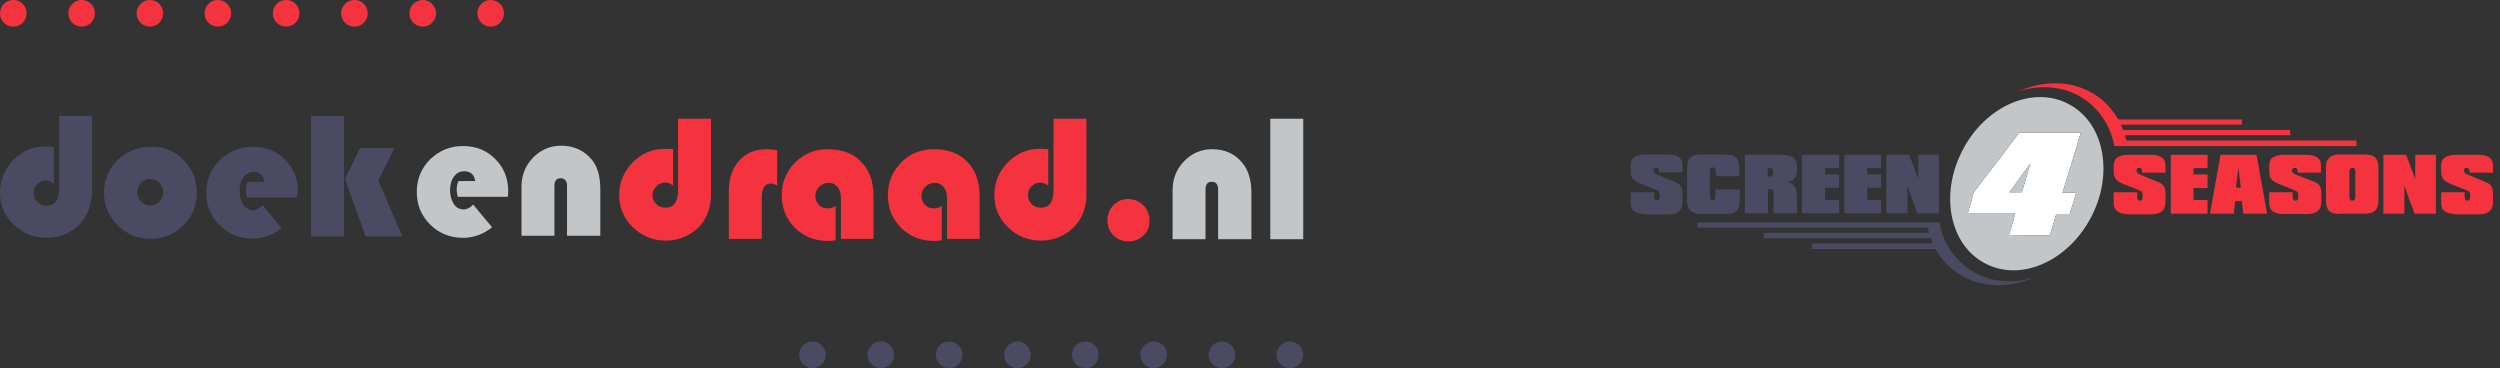 <?xml version="1.0" encoding="utf-8"?>
<!-- Generator: Adobe Illustrator 25.0.1, SVG Export Plug-In . SVG Version: 6.00 Build 0)  -->
<svg version="1.1" id="Laag_1" xmlns="http://www.w3.org/2000/svg" xmlns:xlink="http://www.w3.org/1999/xlink" x="0px" y="0px"
	 viewBox="0 0 713.8 105.1" style="enable-background:new 0 0 713.8 105.1;" xml:space="preserve">
<rect x="0" y="0" width="713.8" height="105.1" fill="#333333" stroke="none"/>
<style type="text/css">
	.st0{fill:#FFFFFF;}
	.st1{fill-rule:evenodd;clip-rule:evenodd;fill:#C2C6C9;}
	.st2{fill:#4A4B62;}
	.st3{fill:#F5333F;}
	.st4{fill-rule:evenodd;clip-rule:evenodd;fill:#4A4B62;}
	.st5{fill-rule:evenodd;clip-rule:evenodd;fill:#F5333F;}
	.st6{fill:#C2C6C9;}
</style>
<g>
	<path class="st0" d="M573.7,54.9c1.2,0,2.4,0,3.6,0c0.4-1.4,0.8-2.7,1.2-4.1c0.4-1.4,0.8-2.7,1.2-4.1c-1,1.4-2,2.7-3,4.1
		C575.7,52.2,574.7,53.6,573.7,54.9L573.7,54.9z M573.6,67.1c0.6-2,1.2-4,1.8-6.1c-2.3,0-4.5,0-6.8,0c-2.3,0-4.5,0-6.8,0
		c0.6-2,1.2-4,1.7-6c2.1-2.8,4.3-5.7,6.5-8.5c2.2-2.9,4.3-5.7,6.5-8.6c2.9,0,5.8,0,8.8,0c2.9,0,5.8,0,8.8,0
		c-0.9,2.9-1.7,5.7-2.6,8.6c-0.9,2.8-1.7,5.7-2.6,8.5c1.3,0,2.6,0,3.9,0c-0.6,2-1.2,4.1-1.9,6.1c-1.3,0-2.6,0-3.8,0
		c-0.6,2-1.2,4.1-1.8,6.1c-1.9,0-3.9,0-5.8,0C577.5,67.1,575.6,67.1,573.6,67.1L573.6,67.1z"/>
	<path class="st1" d="M590.8,29.8c10.1,5.4,12.8,20,6.1,32.5c-6.7,12.5-20.2,18.3-30.3,12.8c-10.1-5.4-12.8-20-6.1-32.5
		C567.1,30.1,580.7,24.3,590.8,29.8L590.8,29.8z M573.7,54.9c1.2,0,2.4,0,3.6,0c0.4-1.4,0.8-2.7,1.2-4.1c0.4-1.4,0.8-2.7,1.2-4.1
		c-1,1.4-2,2.7-3,4.1C575.7,52.2,574.7,53.5,573.7,54.9L573.7,54.9z M573.6,67.1c0.6-2,1.2-4,1.8-6.1c-2.3,0-4.5,0-6.8,0
		c-2.3,0-4.5,0-6.8,0c0.6-2,1.2-4,1.7-6c2.1-2.8,4.3-5.7,6.5-8.5c2.2-2.9,4.3-5.7,6.5-8.6c2.9,0,5.8,0,8.8,0c2.9,0,5.9,0,8.8,0
		c-0.9,2.9-1.7,5.7-2.6,8.6c-0.9,2.8-1.7,5.7-2.6,8.5c1.3,0,2.6,0,3.9,0c-0.6,2-1.2,4.1-1.9,6.1c-1.3,0-2.6,0-3.8,0
		c-0.6,2-1.2,4.1-1.8,6.1c-1.9,0-3.9,0-5.8,0C577.5,67.1,575.6,67.1,573.6,67.1L573.6,67.1z"/>
	<path class="st2" d="M469.6,61.1c-1.3,0-2.4-0.3-3-0.8c-0.7-0.5-1-1.3-1-2.4v-3h6.7V56c0,0.4,0.1,0.7,0.2,0.9
		c0.1,0.2,0.3,0.3,0.6,0.3c0.3,0,0.5-0.1,0.6-0.3c0.1-0.2,0.2-0.5,0.2-1c0-0.5-0.1-0.9-0.2-1.1c-0.1-0.2-0.4-0.4-0.9-0.6l-4.5-1.8
		c-1-0.4-1.7-0.9-2.1-1.4c-0.4-0.5-0.6-1.2-0.6-2v-1.8c0-1,0.3-1.8,1-2.3c0.7-0.5,1.7-0.8,3-0.8h6.8c1.3,0,2.4,0.3,3,0.8
		c0.7,0.5,1,1.3,1,2.3v2h-6.7V49c0-0.4-0.1-0.7-0.2-0.8c-0.1-0.2-0.4-0.3-0.6-0.3c-0.2,0-0.4,0.1-0.6,0.2c-0.1,0.1-0.2,0.3-0.2,0.6
		c0,0.2,0.1,0.4,0.2,0.6c0.1,0.2,0.5,0.3,1,0.6l5.3,2.2c0.7,0.3,1.1,0.7,1.4,1.2c0.3,0.5,0.4,1.3,0.4,2.4v1.9c0,1.2-0.3,2.1-1,2.7
		c-0.7,0.6-1.7,0.9-3.1,0.9H469.6L469.6,61.1z"/>
	<path class="st2" d="M496.7,54.1v3.4c0,1.3-0.3,2.2-1,2.8c-0.6,0.6-1.7,0.8-3.2,0.8h-6.8c-1.4,0-2.4-0.3-3-0.9
		c-0.6-0.6-1-1.5-1-2.7v-9.4c0-1.5,0.3-2.5,0.9-3.1c0.6-0.6,1.6-0.9,3.1-0.9h6.8c1.6,0,2.6,0.3,3.2,0.9c0.6,0.6,0.9,1.6,0.9,3.1v2.2
		h-6.7V49c0-0.4-0.1-0.7-0.2-0.9c-0.1-0.2-0.3-0.3-0.7-0.3c-0.3,0-0.5,0.1-0.6,0.3c-0.1,0.2-0.2,0.5-0.2,0.9v7
		c0,0.4,0.1,0.7,0.2,0.9c0.1,0.2,0.3,0.3,0.6,0.3s0.5-0.1,0.6-0.3c0.1-0.2,0.2-0.5,0.2-0.9v-1.9H496.7L496.7,54.1z"/>
	<path class="st2" d="M504.7,48v2.4h0.7c0.3,0,0.6-0.1,0.7-0.3c0.1-0.2,0.2-0.5,0.2-0.9c0-0.5-0.1-0.8-0.2-0.9
		c-0.1-0.2-0.4-0.3-0.7-0.3H504.7L504.7,48z M506.4,60.9v-5.7c0-0.4-0.1-0.8-0.2-0.9c-0.1-0.2-0.4-0.3-0.7-0.3h-0.7v6.9h-6.6V44.2
		h10.6c1.5,0,2.6,0.3,3.3,0.9c0.7,0.6,1,1.6,1,3.1c0,1.1-0.2,2-0.6,2.6c-0.4,0.6-1.1,1-2.1,1.2c1,0.2,1.7,0.7,2.1,1.4
		c0.4,0.7,0.6,1.8,0.6,3.2v4.3H506.4L506.4,60.9z"/>
	<polygon class="st2" points="514.5,60.9 514.5,44.2 525.1,44.2 525.1,48 521.1,48 521.1,49.8 525.1,49.8 525.1,53.6 521.1,53.6 
		521.1,57.1 525.1,57.1 525.1,60.9 514.5,60.9 	"/>
	<polygon class="st2" points="526.6,60.9 526.6,44.2 537.1,44.2 537.1,48 533.1,48 533.1,49.8 537.1,49.8 537.1,53.6 533.1,53.6 
		533.1,57.1 537.1,57.1 537.1,60.9 526.6,60.9 	"/>
	<polygon class="st2" points="538.6,60.9 538.6,44.2 545.1,44.2 547.7,51.1 547.7,44.2 553.6,44.2 553.6,60.9 547.4,60.9 544.6,53 
		544.6,60.9 538.6,60.9 	"/>
	<path class="st3" d="M607.5,61.1c-1.3,0-2.4-0.3-3-0.8c-0.7-0.5-1-1.3-1-2.4v-3h6.7v1.2c0,0.4,0.1,0.7,0.2,0.9
		c0.1,0.2,0.3,0.3,0.6,0.3c0.3,0,0.5-0.1,0.6-0.3c0.1-0.2,0.2-0.5,0.2-1c0-0.5-0.1-0.9-0.2-1.1c-0.1-0.2-0.4-0.4-0.9-0.6l-4.5-1.8
		c-1-0.4-1.8-0.9-2.1-1.4c-0.4-0.5-0.6-1.2-0.6-2v-1.8c0-1,0.3-1.8,1-2.3c0.7-0.5,1.7-0.8,3-0.8h6.8c1.3,0,2.4,0.3,3,0.8
		c0.7,0.5,1,1.3,1,2.3v2h-6.7V49c0-0.4-0.1-0.7-0.2-0.8c-0.1-0.2-0.4-0.3-0.6-0.3c-0.2,0-0.4,0.1-0.6,0.2c-0.1,0.1-0.2,0.3-0.2,0.6
		c0,0.2,0.1,0.4,0.2,0.6c0.1,0.2,0.5,0.3,1,0.6l5.3,2.2c0.7,0.3,1.1,0.7,1.4,1.2c0.3,0.5,0.4,1.3,0.4,2.4v1.9c0,1.2-0.3,2.1-1,2.7
		c-0.7,0.6-1.7,0.9-3.1,0.9H607.5L607.5,61.1z"/>
	<polygon class="st3" points="619.8,61 619.8,44.2 630.3,44.2 630.3,48 626.3,48 626.3,49.8 630.3,49.8 630.3,53.7 626.3,53.7 
		626.3,57.1 630.3,57.1 630.3,61 619.8,61 	"/>
	<path class="st3" d="M638.4,53.6h1.4l-0.7-5.7L638.4,53.6L638.4,53.6z M631,61l3-16.8h10.3l3,16.8h-6.8l-0.4-3.6h-1.9l-0.4,3.6H631
		L631,61z"/>
	<path class="st3" d="M651.9,61.1c-1.3,0-2.4-0.3-3-0.8c-0.7-0.5-1-1.3-1-2.4v-3h6.7v1.2c0,0.4,0.1,0.7,0.2,0.9s0.3,0.3,0.6,0.3
		c0.3,0,0.5-0.1,0.6-0.3c0.1-0.2,0.2-0.5,0.2-1c0-0.5-0.1-0.9-0.2-1.1c-0.1-0.2-0.4-0.4-0.9-0.6l-4.5-1.8c-1-0.4-1.7-0.9-2.1-1.4
		c-0.4-0.5-0.6-1.2-0.6-2v-1.8c0-1,0.3-1.8,1-2.3c0.7-0.5,1.7-0.8,3-0.8h6.8c1.3,0,2.4,0.3,3,0.8c0.7,0.5,1,1.3,1,2.3v2h-6.7V49
		c0-0.4-0.1-0.7-0.2-0.8c-0.1-0.2-0.4-0.3-0.6-0.3c-0.2,0-0.4,0.1-0.6,0.2c-0.1,0.1-0.2,0.3-0.2,0.6c0,0.2,0.1,0.4,0.2,0.6
		c0.1,0.2,0.5,0.3,1,0.6L661,52c0.7,0.3,1.1,0.7,1.4,1.2c0.3,0.5,0.4,1.3,0.4,2.4v1.9c0,1.2-0.3,2.1-1,2.7c-0.7,0.6-1.7,0.9-3.1,0.9
		H651.9L651.9,61.1z"/>
	<path class="st3" d="M670.8,49.1v7c0,0.4,0.1,0.7,0.2,0.9c0.1,0.2,0.3,0.3,0.6,0.3c0.3,0,0.5-0.1,0.7-0.3c0.1-0.2,0.2-0.5,0.2-0.9
		v-7c0-0.4-0.1-0.7-0.2-0.9c-0.1-0.2-0.4-0.3-0.6-0.3c-0.3,0-0.5,0.1-0.6,0.3C670.8,48.3,670.8,48.6,670.8,49.1L670.8,49.1z
		 M668.1,61.1c-1.5,0-2.5-0.3-3.1-0.9c-0.6-0.6-0.9-1.6-0.9-3.1v-9.4c0-1.2,0.3-2.1,1-2.7c0.6-0.6,1.6-0.9,3-0.9h6.8
		c1.5,0,2.6,0.3,3.2,0.8c0.6,0.6,1,1.5,1,2.7v9.4c0,1.5-0.3,2.5-0.9,3.1c-0.6,0.6-1.7,0.9-3.2,0.9H668.1L668.1,61.1z"/>
	<polygon class="st3" points="680.5,61 680.5,44.2 687,44.2 689.6,51.1 689.6,44.2 695.5,44.2 695.5,61 689.4,61 686.5,53.1 
		686.5,61 680.5,61 	"/>
	<path class="st3" d="M701,61.1c-1.3,0-2.4-0.3-3-0.8c-0.7-0.5-1-1.3-1-2.4v-3h6.7v1.2c0,0.4,0.1,0.7,0.2,0.9
		c0.1,0.2,0.3,0.3,0.6,0.3c0.3,0,0.5-0.1,0.6-0.3c0.1-0.2,0.2-0.5,0.2-1c0-0.5-0.1-0.9-0.2-1.1c-0.1-0.2-0.4-0.4-0.9-0.6l-4.5-1.8
		c-1-0.4-1.8-0.9-2.1-1.4c-0.4-0.5-0.6-1.2-0.6-2v-1.8c0-1,0.3-1.8,1-2.3c0.7-0.5,1.7-0.8,3-0.8h6.8c1.3,0,2.4,0.3,3,0.8
		c0.7,0.5,1,1.3,1,2.3v2h-6.7V49c0-0.4-0.1-0.7-0.2-0.8c-0.1-0.2-0.4-0.3-0.6-0.3c-0.2,0-0.4,0.1-0.6,0.2c-0.1,0.1-0.2,0.3-0.2,0.6
		c0,0.2,0.1,0.4,0.2,0.6c0.1,0.2,0.5,0.3,1,0.6l5.3,2.2c0.7,0.3,1.1,0.7,1.4,1.2c0.3,0.5,0.4,1.3,0.4,2.4v1.9c0,1.2-0.3,2.1-1,2.7
		c-0.7,0.6-1.7,0.9-3.1,0.9H701L701,61.1z"/>
	<path class="st4" d="M517.4,69.5h34.5c-0.2-0.5-0.4-1-0.6-1.5h-47.7v-1.5h47.2c-0.2-0.5-0.3-1-0.4-1.5h-65.7v-1.5H550v0h3.7
		c0.9,4.7,3.2,9,6.9,12.1c5.6,4.8,13.1,5.8,20.3,3.6c-8.3,3.6-17.3,2.9-23.8-2.6c-1.8-1.6-3.3-3.4-4.5-5.5h-35.3V69.5L517.4,69.5z"
		/>
	<path class="st5" d="M672.8,41.7h-65.4v0h-3.7c-0.9-4.7-3.2-9-6.9-12.1c-5.6-4.8-13.1-5.8-20.3-3.6c8.3-3.6,17.3-2.9,23.8,2.6
		c1.8,1.6,3.3,3.4,4.5,5.5h35.3v1.5h-34.5c0.2,0.5,0.4,1,0.6,1.5h47.7v1.5h-47.2c0.2,0.5,0.3,1,0.4,1.5h65.7V41.7L672.8,41.7z"/>
</g>
<g>
	<g>
		<path class="st2" d="M52.4,45.7c-2.5-2.6-5.6-3.8-9.2-3.8c-3.8,0-7,1.3-9.6,3.8c-2.6,2.5-3.9,5.6-3.9,9.3c0,3.6,1.3,6.7,3.9,9.3
			c2.6,2.6,5.7,3.9,9.4,3.9c3.7,0,6.8-1.3,9.3-3.8c2.6-2.6,3.9-5.7,3.9-9.3C56.2,51.3,54.9,48.2,52.4,45.7z M45.5,57.6
			c-0.7,0.7-1.6,1.1-2.6,1.1c-1,0-1.8-0.4-2.6-1.1c-0.7-0.7-1.1-1.6-1.1-2.7c0-1.1,0.4-2,1.1-2.7c0.7-0.7,1.6-1.1,2.6-1.1
			c1,0,1.9,0.4,2.6,1.1c0.7,0.7,1.1,1.6,1.1,2.7C46.6,55.9,46.3,56.8,45.5,57.6z"/>
		<path class="st2" d="M26.3,54c0,3.8-1,7-3,9.4c-1.2,1.4-2.6,2.5-4.4,3.3c-1.8,0.8-3.6,1.2-5.5,1.2c-3.8,0-6.9-1.3-9.5-3.8
			C1.3,61.7,0,58.6,0,54.9c0-3.6,1.3-6.6,3.8-9.2c2.6-2.6,5.6-3.9,9.1-3.9c0.6,0,1.4,0,2.5,0.2v10.4c-0.8-0.6-1.5-0.9-2.3-0.9
			c-1,0-1.8,0.4-2.5,1.1c-0.7,0.7-1,1.6-1,2.6c0,1,0.4,1.8,1.1,2.5c0.7,0.7,1.6,1,2.6,1c2.4,0,3.6-1.7,3.6-5V33.1h9.4V54z"/>
		<path class="st2" d="M84.8,56.4H70.5c-0.2-0.7-0.3-1.4-0.3-2c0-0.8,0.1-1.7,0.5-2.5h4.8c-0.3-1.9-1.4-2.8-3.1-2.8
			c-1.2,0-2.1,0.5-2.9,1.5c-0.7,1-1.1,2.3-1.1,3.9c0,1.6,0.4,2.9,1.1,4c0.7,1,1.7,1.5,2.8,1.5c0.9,0,1.8-0.5,2.7-1.4l5.4,6.5
			c-2.5,2-5.3,3-8.3,3c-3.7,0-6.9-1.3-9.4-3.8c-2.5-2.5-3.8-5.6-3.8-9.3c0-3.7,1.3-6.8,3.9-9.3c2.6-2.5,5.7-3.8,9.4-3.8
			c3.7,0,6.7,1.2,9.2,3.7c2.5,2.5,3.7,5.5,3.7,9.2C84.9,55,84.9,55.6,84.8,56.4z"/>
		<rect x="88.8" y="33.1" class="st2" width="9.4" height="34.4"/>
		<polygon class="st2" points="104.4,67.5 98.5,51.1 102.8,42.3 112.6,42.3 108,51.5 114.9,67.5 		"/>
		<path class="st6" d="M145,56.2h-14.3c-0.2-0.7-0.3-1.4-0.3-2c0-0.8,0.1-1.7,0.5-2.5h4.8c-0.3-1.9-1.4-2.8-3.2-2.8
			c-1.2,0-2.1,0.5-2.9,1.5c-0.7,1-1.1,2.3-1.1,3.9c0,1.6,0.4,2.9,1.1,4c0.7,1,1.6,1.5,2.8,1.5c0.9,0,1.9-0.5,2.7-1.4l5.4,6.5
			c-2.5,2-5.3,3-8.3,3c-3.7,0-6.9-1.3-9.4-3.8c-2.5-2.5-3.8-5.6-3.8-9.3c0-3.7,1.3-6.8,3.8-9.3c2.6-2.5,5.7-3.8,9.4-3.8
			c3.7,0,6.7,1.2,9.2,3.7c2.5,2.5,3.7,5.5,3.7,9.2C145.1,54.8,145.1,55.4,145,56.2L145,56.2z"/>
		<path class="st6" d="M161.9,67.3V53.1c0-1.4-0.6-2.2-1.8-2.2c-1.2,0-1.8,0.7-1.8,2.2v14.2h-9.4v-14c0-3.3,1.1-6,3.3-8.3
			c2.2-2.2,4.8-3.4,8-3.4c3.6,0,6.5,1.3,8.7,3.9c1.7,2,2.5,4.9,2.5,8.5v13.3H161.9L161.9,67.3z"/>
		<g>
			<g>
				<path class="st3" d="M200.1,64.2c-1.2,1.4-2.6,2.5-4.4,3.3c-1.8,0.8-3.6,1.2-5.5,1.2c-3.8,0-6.9-1.3-9.5-3.8
					c-2.6-2.5-3.9-5.6-3.9-9.3c0-3.5,1.3-6.6,3.8-9.2c2.6-2.6,5.6-3.9,9.1-3.9c0.6,0,1.4,0,2.5,0.1v10.4c-0.8-0.6-1.6-0.9-2.3-0.9
					c-1,0-1.8,0.4-2.5,1.1c-0.7,0.7-1.1,1.6-1.1,2.6c0,1,0.4,1.8,1.1,2.5c0.7,0.7,1.6,1,2.6,1c2.4,0,3.6-1.7,3.6-5V33.9h9.4v21
					C203.1,58.7,202.1,61.8,200.1,64.2L200.1,64.2z"/>
				<path class="st3" d="M220.1,52.4c-1.7,0-2.6,1.3-2.6,3.9v11.9h-9.4V54.5c0-3.6,1-6.5,3-8.7c2-2.2,4.6-3.2,7.9-3.2
					c0.7,0,1.7,0.1,2.9,0.3V53C221.2,52.6,220.6,52.4,220.1,52.4L220.1,52.4z"/>
				<path class="st3" d="M240.1,68.3V56.6c0-1.3-0.3-2.4-1-3.2c-0.6-0.8-1.5-1.2-2.6-1.2c-1,0-1.9,0.4-2.6,1.1
					c-0.7,0.7-1.1,1.6-1.1,2.6c0,1,0.3,1.9,1,2.6c0.7,0.7,1.5,1,2.5,1c0.8,0,1.6-0.2,2.3-0.7v9.8c-0.8,0.1-1.5,0.2-2.1,0.2
					c-3.8,0-6.9-1.2-9.5-3.7c-2.5-2.5-3.8-5.6-3.8-9.4c0-3.7,1.3-6.7,3.8-9.3c2.6-2.5,5.6-3.8,9.3-3.8c4.1,0,7.3,1.2,9.6,3.6
					c2.3,2.4,3.5,5.6,3.5,9.7v12.3H240.1L240.1,68.3z"/>
				<path class="st3" d="M270.4,68.3V56.6c0-1.3-0.3-2.4-1-3.2c-0.7-0.8-1.5-1.2-2.6-1.2c-1,0-1.9,0.4-2.6,1.1
					c-0.7,0.7-1.1,1.6-1.1,2.6c0,1,0.3,1.9,1,2.6c0.7,0.7,1.5,1,2.5,1c0.8,0,1.6-0.2,2.3-0.7v9.8c-0.8,0.1-1.5,0.2-2.1,0.2
					c-3.8,0-6.9-1.2-9.5-3.7c-2.5-2.5-3.8-5.6-3.8-9.4c0-3.7,1.3-6.7,3.8-9.3c2.5-2.5,5.6-3.8,9.3-3.8c4.1,0,7.3,1.2,9.6,3.6
					c2.3,2.4,3.5,5.6,3.5,9.7v12.3H270.4L270.4,68.3z"/>
				<path class="st3" d="M307.2,64.2c-1.2,1.4-2.6,2.5-4.4,3.3c-1.8,0.8-3.6,1.2-5.5,1.2c-3.7,0-6.9-1.3-9.5-3.8
					c-2.6-2.5-3.9-5.6-3.9-9.3c0-3.5,1.3-6.6,3.8-9.2c2.6-2.6,5.6-3.9,9.1-3.9c0.6,0,1.4,0,2.5,0.1v10.4c-0.8-0.6-1.5-0.9-2.3-0.9
					c-1,0-1.8,0.4-2.5,1.1c-0.7,0.7-1,1.6-1,2.6c0,1,0.4,1.8,1.1,2.5c0.7,0.7,1.6,1,2.6,1c2.4,0,3.6-1.7,3.6-5V33.9h9.4v21
					C310.3,58.7,309.3,61.8,307.2,64.2L307.2,64.2z"/>
				<path class="st3" d="M326.5,67.2c-1.2,1.2-2.6,1.7-4.3,1.7c-1.7,0-3.2-0.6-4.3-1.7c-1.1-1.1-1.7-2.5-1.7-4.3
					c0-1.7,0.6-3.1,1.7-4.3c1.2-1.2,2.6-1.8,4.2-1.8c1.6,0,3.1,0.6,4.3,1.8c1.2,1.2,1.8,2.6,1.8,4.3
					C328.3,64.7,327.7,66.1,326.5,67.2L326.5,67.2z"/>
			</g>
		</g>
		<path class="st6" d="M347.8,68.3V54.1c0-1.4-0.6-2.2-1.8-2.2c-1.2,0-1.8,0.7-1.8,2.2v14.2h-9.4v-14c0-3.3,1.1-6,3.3-8.3
			c2.2-2.2,4.8-3.4,8-3.4c3.6,0,6.5,1.3,8.6,3.9c1.7,2,2.6,4.9,2.6,8.5v13.3H347.8L347.8,68.3z"/>
		<polygon class="st6" points="362.7,68.3 362.7,33.9 372.1,33.9 372.1,68.3 362.7,68.3 		"/>
	</g>
	<g>
		<path class="st3" d="M7.6,3.8c0,2.1-1.7,3.8-3.8,3.8C1.7,7.6,0,5.9,0,3.8C0,1.7,1.7,0,3.8,0C5.9,0,7.6,1.7,7.6,3.8z"/>
		<path class="st3" d="M27.1,3.8c0,2.1-1.7,3.8-3.8,3.8c-2.1,0-3.8-1.7-3.8-3.8c0-2.1,1.7-3.8,3.8-3.8C25.4,0,27.1,1.7,27.1,3.8z"/>
		<path class="st3" d="M46.6,3.8c0,2.1-1.7,3.8-3.8,3.8c-2.1,0-3.8-1.7-3.8-3.8c0-2.1,1.7-3.8,3.8-3.8C44.9,0,46.6,1.7,46.6,3.8z"/>
		<path class="st3" d="M66,3.8c0,2.1-1.7,3.8-3.8,3.8c-2.1,0-3.8-1.7-3.8-3.8c0-2.1,1.7-3.8,3.8-3.8C64.3,0,66,1.7,66,3.8z"/>
		<path class="st3" d="M85.5,3.8c0,2.1-1.7,3.8-3.8,3.8c-2.1,0-3.8-1.7-3.8-3.8c0-2.1,1.7-3.8,3.8-3.8C83.8,0,85.5,1.7,85.5,3.8z"/>
		<path class="st3" d="M105,3.8c0,2.1-1.7,3.8-3.8,3.8c-2.1,0-3.8-1.7-3.8-3.8c0-2.1,1.7-3.8,3.8-3.8C103.3,0,105,1.7,105,3.8z"/>
		<path class="st3" d="M124.5,3.8c0,2.1-1.7,3.8-3.8,3.8c-2.1,0-3.8-1.7-3.8-3.8c0-2.1,1.7-3.8,3.8-3.8C122.7,0,124.5,1.7,124.5,3.8
			z"/>
		<path class="st3" d="M143.9,3.8c0,2.1-1.7,3.8-3.8,3.8c-2.1,0-3.8-1.7-3.8-3.8c0-2.1,1.7-3.8,3.8-3.8C142.2,0,143.9,1.7,143.9,3.8
			z"/>
	</g>
	<g>
		<path class="st2" d="M235.8,101.3c0,2.1-1.7,3.8-3.8,3.8c-2.1,0-3.8-1.7-3.8-3.8c0-2.1,1.7-3.8,3.8-3.8
			C234.1,97.5,235.8,99.2,235.8,101.3z"/>
		<path class="st2" d="M255.3,101.3c0,2.1-1.7,3.8-3.8,3.8c-2.1,0-3.8-1.7-3.8-3.8c0-2.1,1.7-3.8,3.8-3.8
			C253.6,97.5,255.3,99.2,255.3,101.3z"/>
		<path class="st2" d="M274.8,101.3c0,2.1-1.7,3.8-3.8,3.8c-2.1,0-3.8-1.7-3.8-3.8c0-2.1,1.7-3.8,3.8-3.8
			C273.1,97.5,274.8,99.2,274.8,101.3z"/>
		<path class="st2" d="M294.3,101.3c0,2.1-1.7,3.8-3.8,3.8c-2.1,0-3.8-1.7-3.8-3.8c0-2.1,1.7-3.8,3.8-3.8
			C292.5,97.5,294.3,99.2,294.3,101.3z"/>
		<path class="st2" d="M313.7,101.3c0,2.1-1.7,3.8-3.8,3.8c-2.1,0-3.8-1.7-3.8-3.8c0-2.1,1.7-3.8,3.8-3.8
			C312,97.5,313.7,99.2,313.7,101.3z"/>
		<path class="st2" d="M333.2,101.3c0,2.1-1.7,3.8-3.8,3.8c-2.1,0-3.8-1.7-3.8-3.8c0-2.1,1.7-3.8,3.8-3.8
			C331.5,97.5,333.2,99.2,333.2,101.3z"/>
		<path class="st2" d="M352.7,101.3c0,2.1-1.7,3.8-3.8,3.8c-2.1,0-3.8-1.7-3.8-3.8c0-2.1,1.7-3.8,3.8-3.8
			C351,97.5,352.7,99.2,352.7,101.3z"/>
		<path class="st2" d="M372.1,101.3c0,2.1-1.7,3.8-3.8,3.8c-2.1,0-3.8-1.7-3.8-3.8c0-2.1,1.7-3.8,3.8-3.8
			C370.4,97.5,372.1,99.2,372.1,101.3z"/>
	</g>
</g>
</svg>
